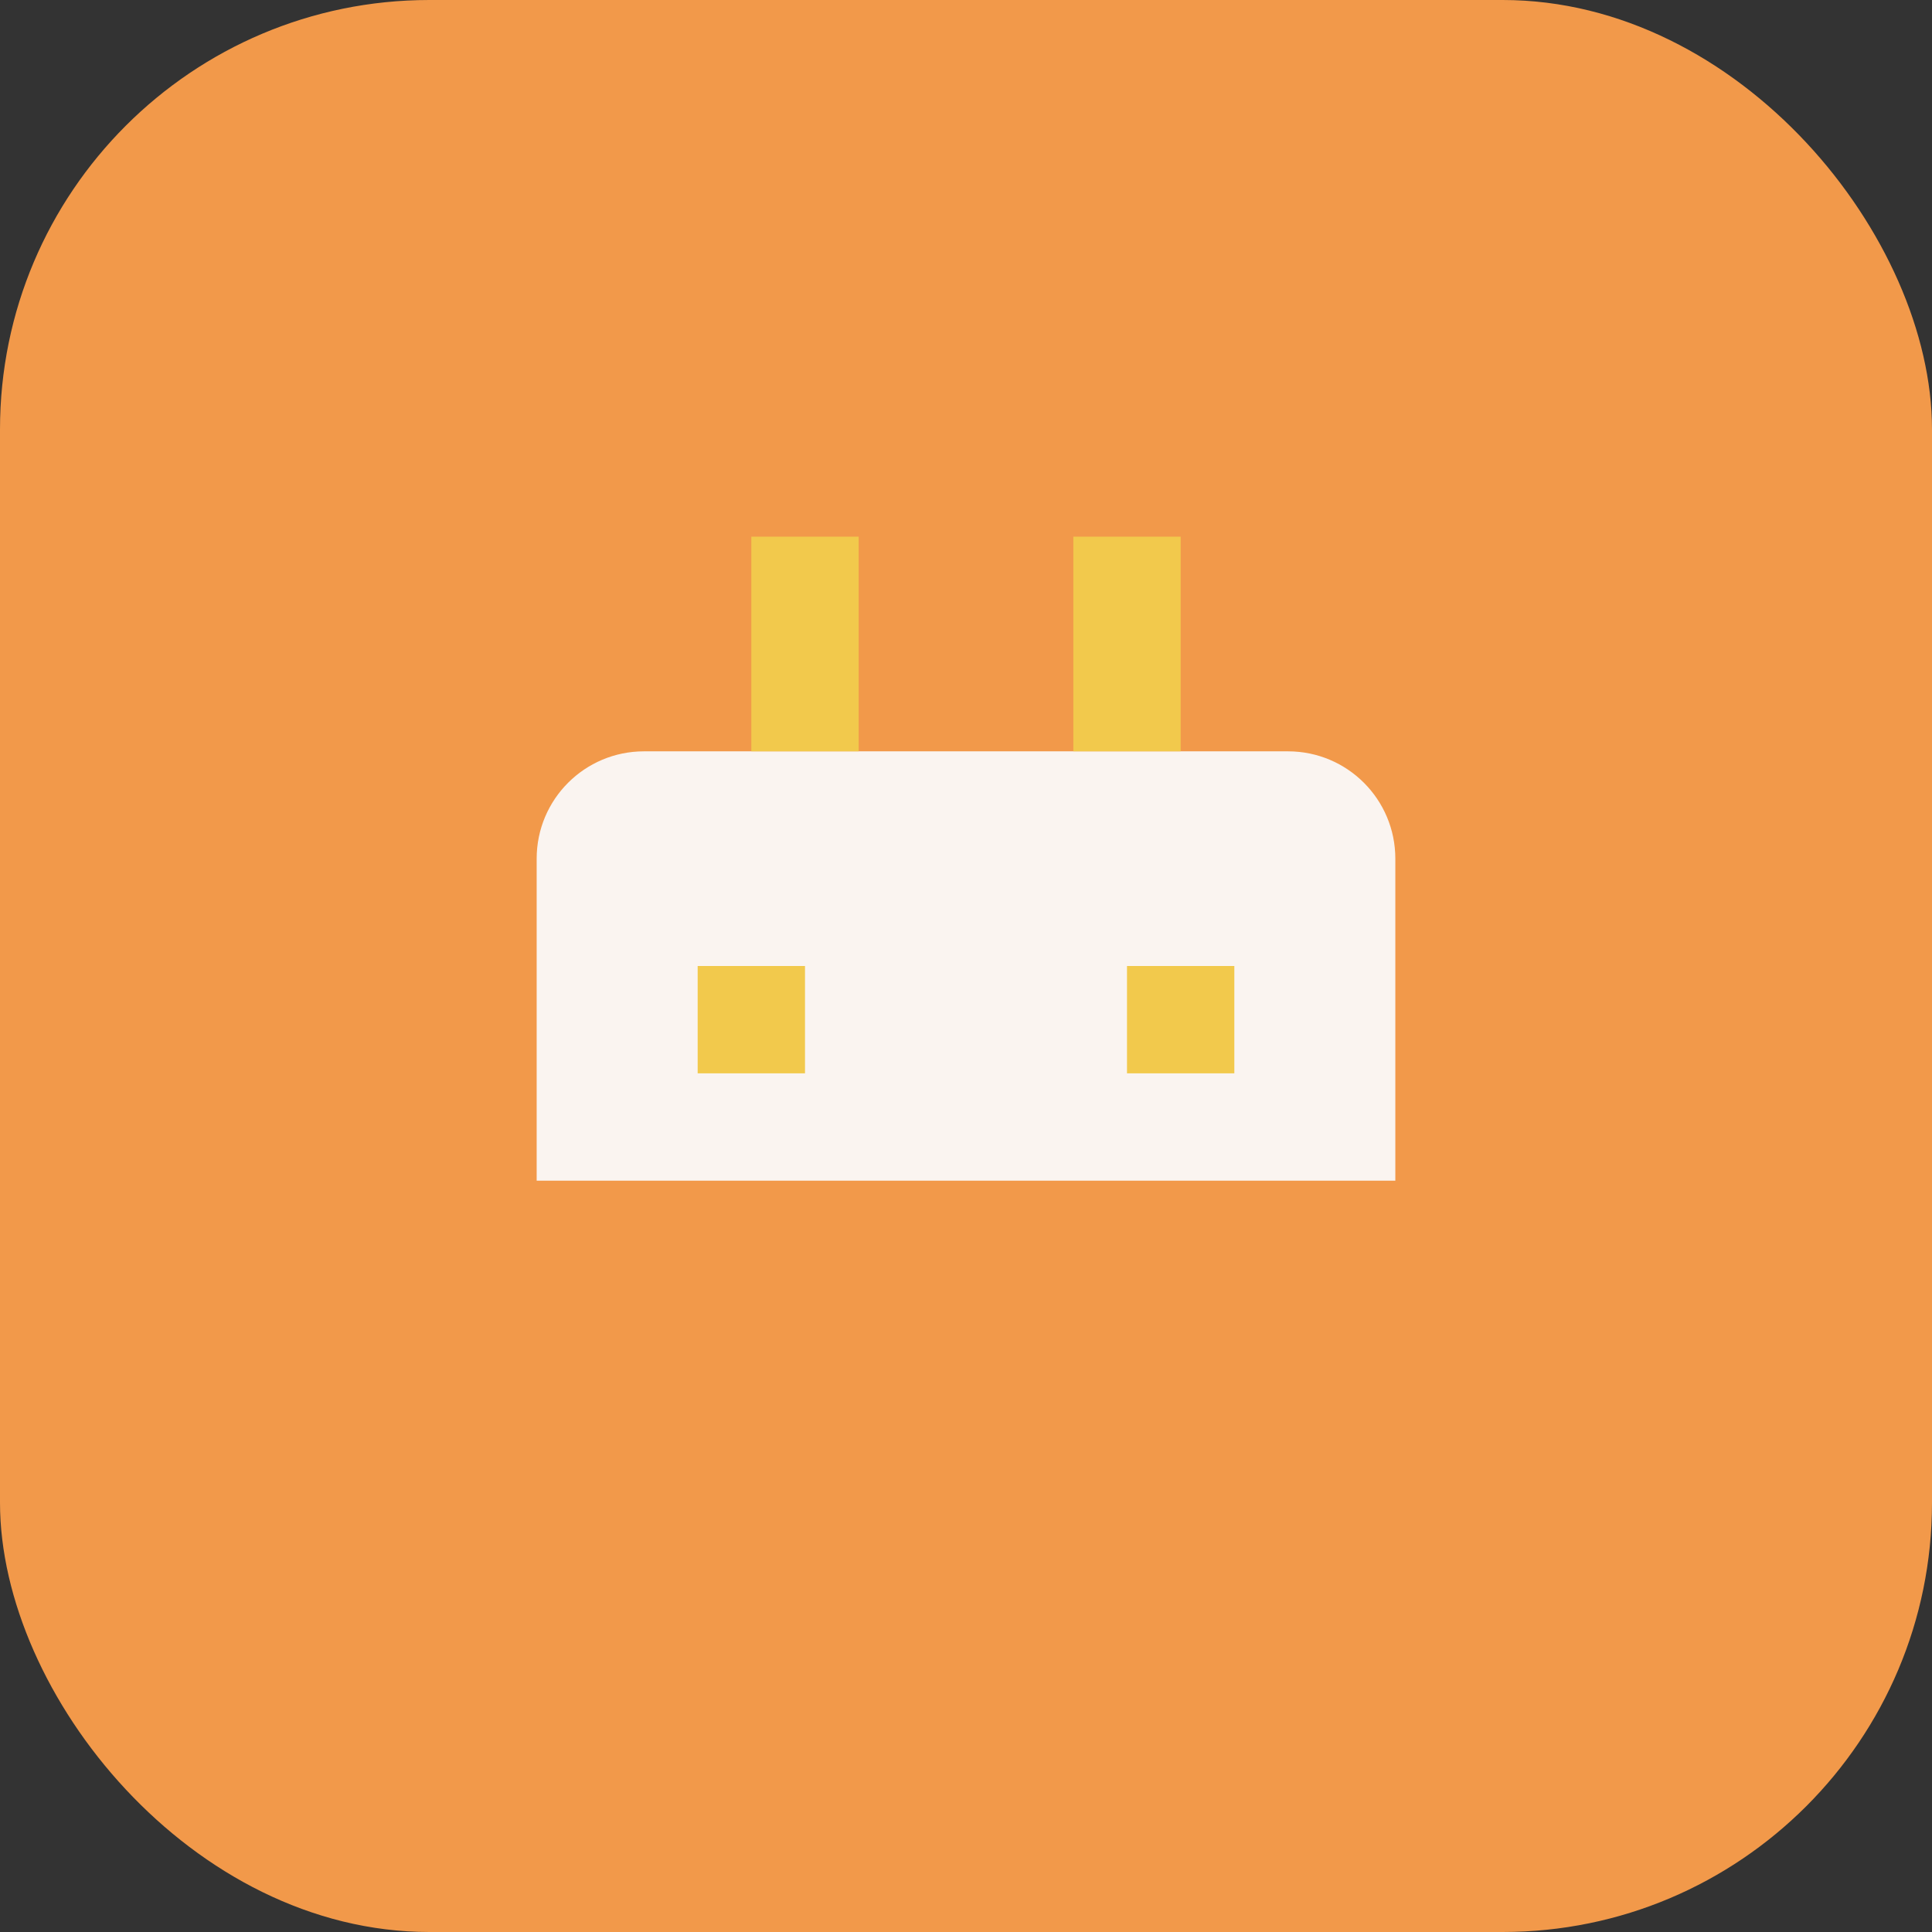 <svg width="36" height="36" viewBox="0 0 36 36" fill="none" xmlns="http://www.w3.org/2000/svg">
<rect x="0" y="0" width="36" height="36" fill="#333333" stroke="none"/>
<rect width="36" height="36" rx="8" fill="#F2994A"/>
<path d="M10 16C10 14.895 10.895 14 12 14H24C25.105 14 26 14.895 26 16V22H10V16Z" fill="#FAF4F0"/>
<path d="M14 10H16V14H14V10Z" fill="#F2C94C"/>
<path d="M20 10H22V14H20V10Z" fill="#F2C94C"/>
<path d="M13 18H15V20H13V18Z" fill="#F2C94C"/>
<path d="M21 18H23V20H21V18Z" fill="#F2C94C"/>
</svg>
